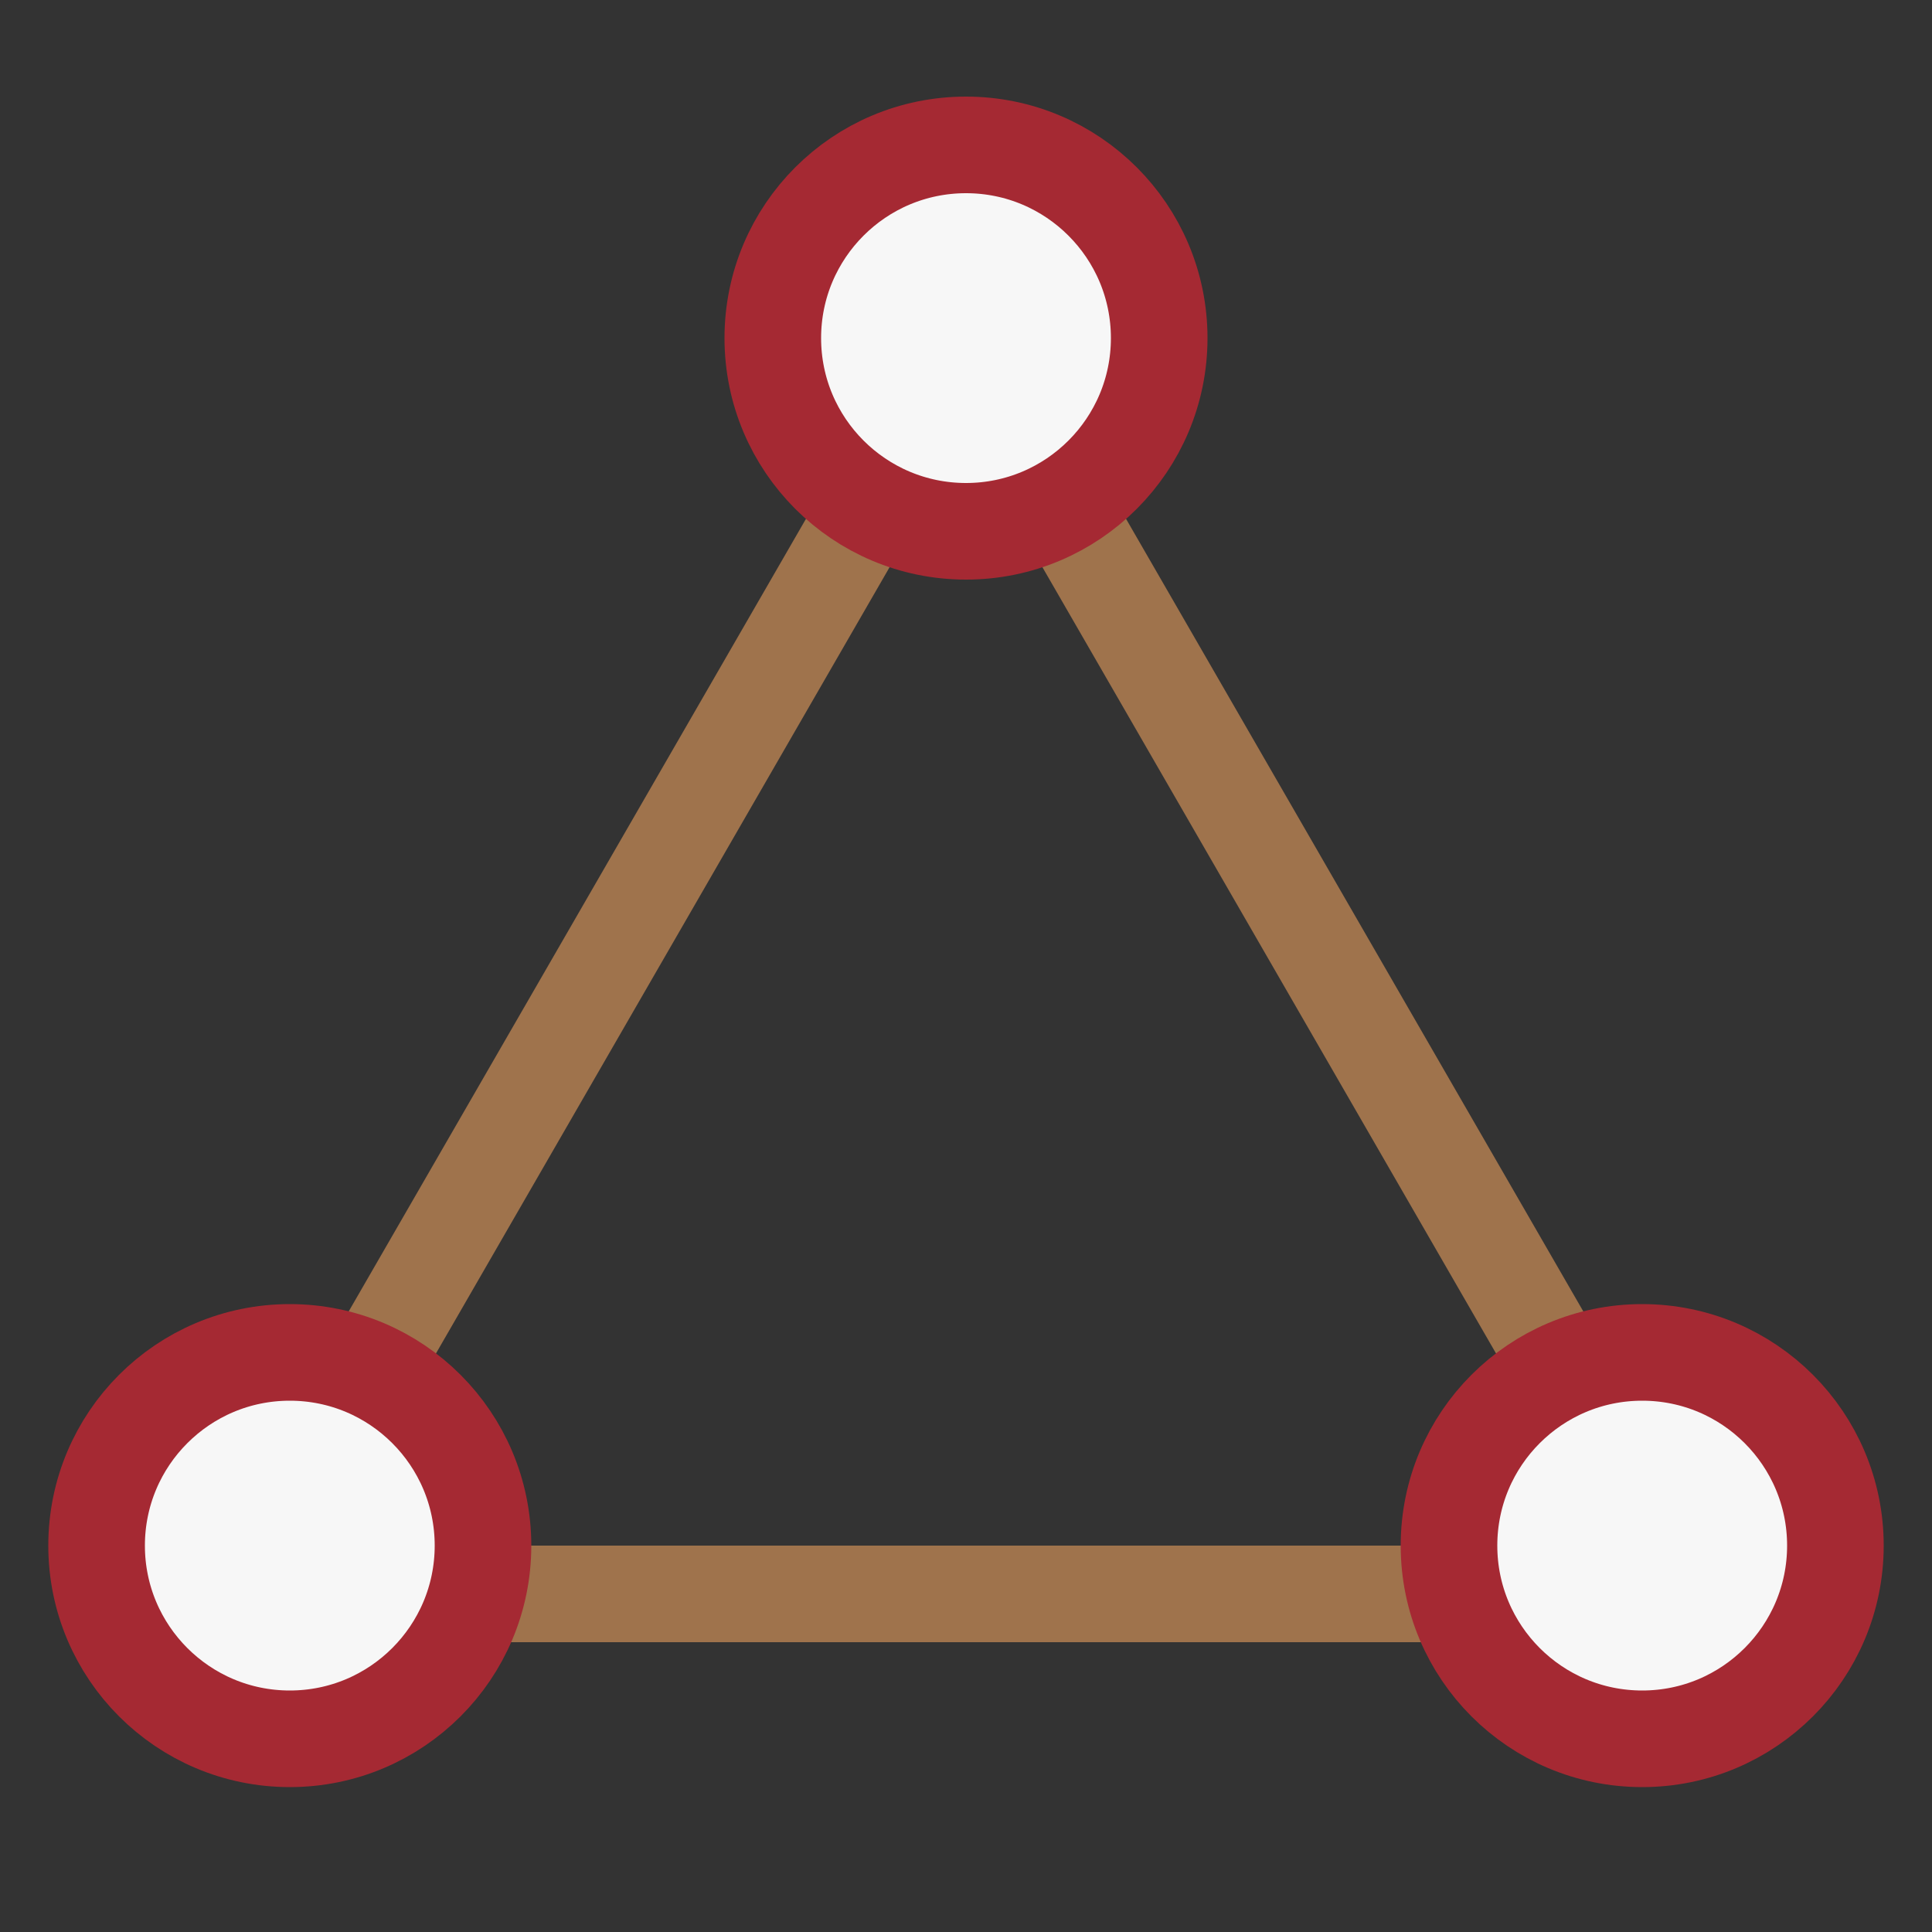 <svg xmlns="http://www.w3.org/2000/svg" width="40" height="40" viewBox="0 0 40 40" fill="none">
  <rect x="0" y="0" width="40" height="40" fill="#333333" stroke="none"/>
  <path d="M19.134 8.501C19.519 7.834 20.481 7.834 20.866 8.501L34.135 31.5C34.519 32.167 34.038 33 33.269 33H6.731C5.962 33 5.481 32.167 5.865 31.5L19.134 8.501Z" stroke="#9F734C" stroke-width="2"/>
  <circle cx="20" cy="7" r="4" fill="#F7F7F7" stroke="#A52933" stroke-width="2" stroke-linecap="round" stroke-linejoin="round"/>
  <circle cx="6" cy="32" r="4" fill="#F7F7F7" stroke="#A52933" stroke-width="2" stroke-linecap="round" stroke-linejoin="round"/>
  <circle cx="34" cy="32" r="4" fill="#F7F7F7" stroke="#A52933" stroke-width="2" stroke-linecap="round" stroke-linejoin="round"/>
</svg>